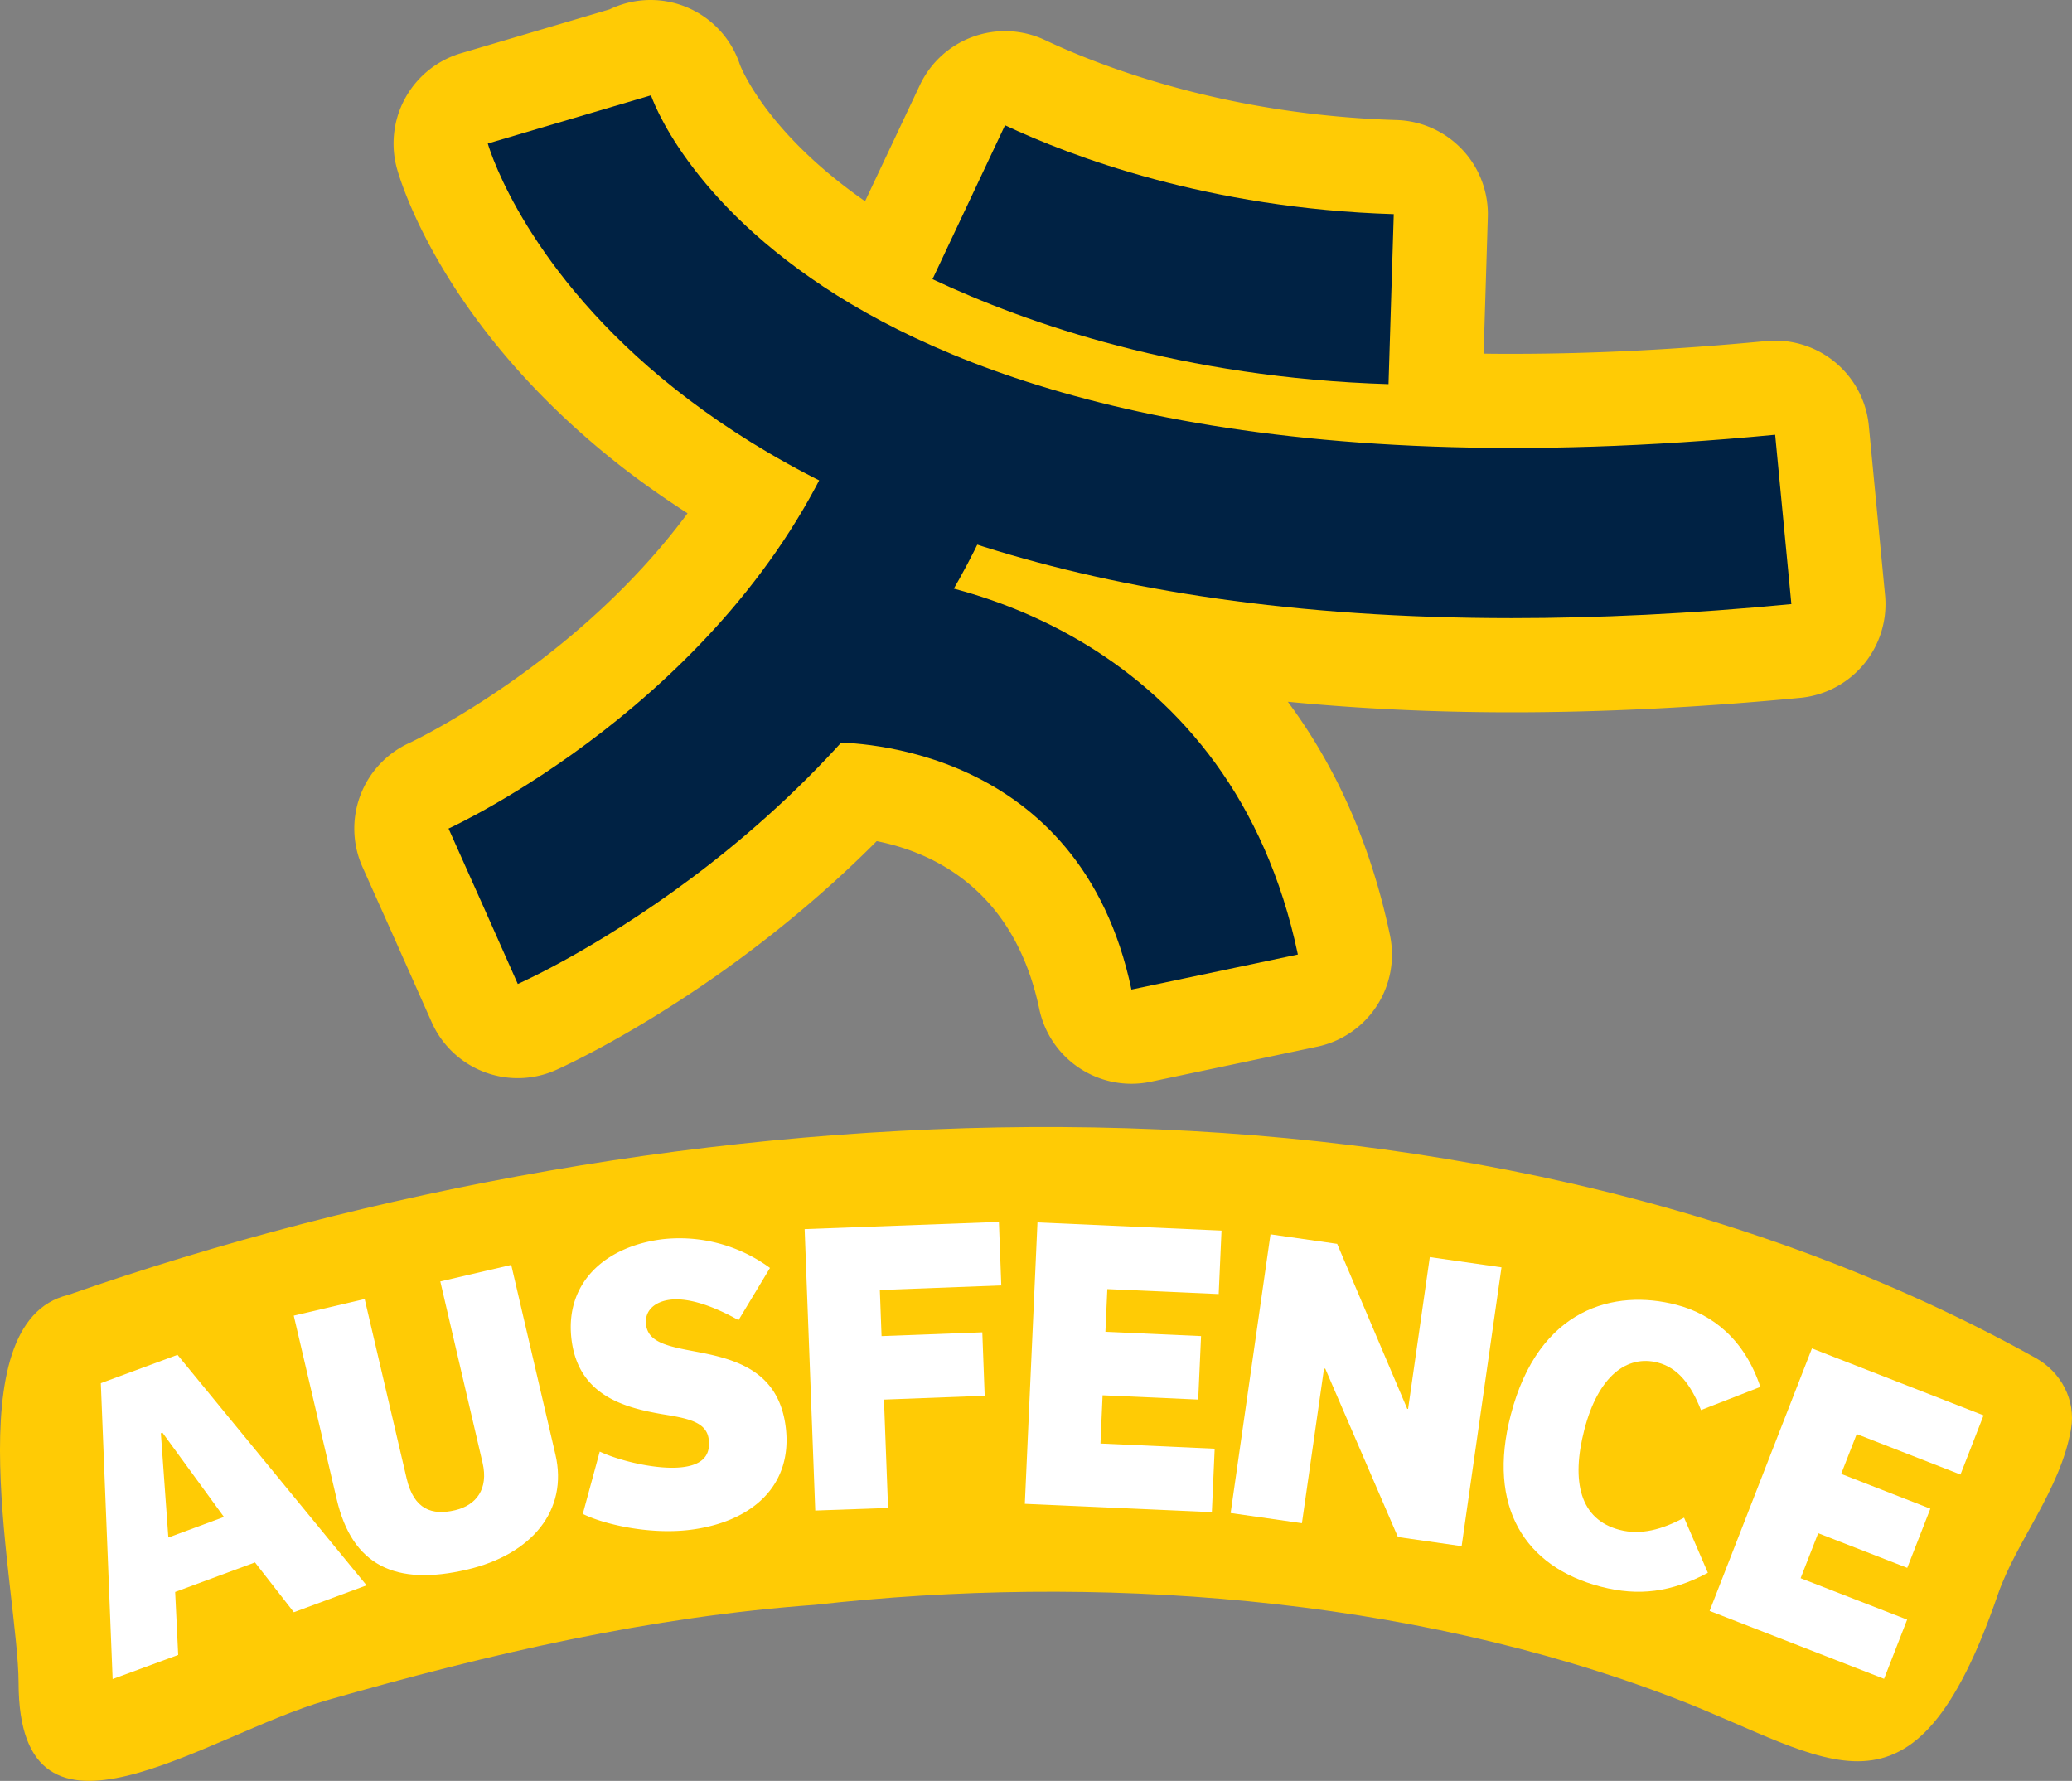 <svg xmlns="http://www.w3.org/2000/svg" viewBox="0 0 800 687.64"><rect x="0" y="0" width="800" height="687.64" fill="#808080" stroke="none"/><g id="b4b42fbd-2e58-449c-bd64-b43be37c9d3b" data-name="Layer 2"><g id="a77466f9-4177-45a3-a704-69728bd3809b" data-name="Layer 1"><path d="M799.64,551.67c1.89-11-3.83-21.85-13.58-27.28C563.52,400.5,259.37,418.53,26.33,500-18.09,510.57,7.12,615.27,7.17,649.76c.1,73.28,72.65,20,118.87,6.79,63.7-18.25,125.16-32.3,188.7-36.9,107-12,228.46-3.71,332.13,36.17,59.92,23,91.72,54.86,124.49-40.1C778.51,595,795.59,575.26,799.64,551.67Z" fill="#ffcb05"/><path d="M727.82,229.78l-6.27-65.37a36.35,36.35,0,0,0-36.14-32.89c-1.16,0-2.33.06-3.51.17-34.14,3.27-67,4.93-97.78,4.93-3.82,0-7.57,0-11.29-.08l1.62-52.74a36.34,36.34,0,0,0-35.21-37.45c-65.33-2-113.08-20.19-135.72-30.86a36.34,36.34,0,0,0-48.37,17.4L334,77.69C295.64,51,286,25.74,285.69,25A36.31,36.31,0,0,0,240.15,1.72a37.31,37.31,0,0,0-4.79,1.9L178,20.56a36.35,36.35,0,0,0-24.56,45.15c2.95,10,20.89,62.38,84.47,112.86,8.74,6.94,18,13.44,27.56,19.63-43.37,58.54-106.62,88.3-107.24,88.59a36.34,36.34,0,0,0-18.26,48l13.3,29.74,13.41,30.17a36.33,36.33,0,0,0,48,18.44c3.86-1.71,65.42-29.67,123.82-88.36,21.71,4.31,53.05,18.65,62.77,64.81a36.34,36.34,0,0,0,43.05,28.08l64.27-13.53a36.34,36.34,0,0,0,28.07-43.06c-7.74-36.78-21.79-66.37-39.43-90.11,27.48,2.66,56.25,4.07,86.42,4.07,35.26,0,72.75-1.89,111.44-5.59A36.36,36.36,0,0,0,727.82,229.78Z" fill="#ffcb05"/><path d="M43.49,648.31,38.93,534.07l29.6-10.94,73,89-28.08,10.38-15-19.23-30.82,11.4L68.8,639ZM65,593.66l21.47-7.94L62.72,553.17l-.61.23Z" fill="#fff"/><path d="M140.8,501.58,157,570.86c2.82,12.1,9.89,14.32,18.65,12.28,8.28-1.93,13-8.24,10.68-18.28L170,494.79l27.39-6.38,17.07,73.26c5,21.49-9.14,38.56-34.15,44.39-27.54,6.42-44.31-1.43-50.32-27.23L113.42,508Z" fill="#fff"/><path d="M231.56,560.49c8.06,3.77,22.83,7.18,32.07,6,6-.75,11-3.35,10-10.81-.84-6.66-8.11-8.05-17.86-9.62-14.32-2.48-32.36-7-35.09-28.71s12.6-36,35-38.85a59,59,0,0,1,41.61,11.08l-12.14,20.15c-9.39-5.24-19.07-8.81-26.53-7.87-5.19.66-9.92,3.72-9.16,9.72.85,6.82,8.63,8.32,19.09,10.29,15.36,2.85,32.07,7.34,34.81,29.08,2.84,22.55-12.85,36.72-36.86,39.74-16.22,2-33.91-2.33-41.48-6.15Z" fill="#fff"/><path d="M385.68,471.81l.92,24.52-46.89,1.77.66,17.8,38.9-1.46.92,24.5-38.89,1.47,1.58,41.84-28.11,1-4.1-108.66Z" fill="#fff"/><path d="M400.57,472l71.06,3.16-1.09,24.5-43-1.91-.74,16.49,36.93,1.65-1.1,24.51-36.92-1.65-.82,18.62,44.1,2-1.09,24.5-72.21-3.21Z" fill="#fff"/><path d="M579.73,489.35,564.34,597l-24.6-3.52-28.05-65-.48-.07-8.54,59.73-27.52-3.93L490.54,476.6l25.74,3.68L543.35,544l.32,0,8.38-58.61Z" fill="#fff"/><path d="M650.22,586l9.19,21.29c-14.11,7.5-26.69,9.14-41.26,5.37-29.59-7.66-44-31-34.86-66.28,10.77-41.63,40.3-48.69,63.88-42.59,14.09,3.65,26.42,13.43,32.5,31.73l-22.92,8.93c-4-10.15-9.1-16.38-16.7-18.34-11.87-3.07-23,5.2-28.34,25.94-5.16,19.95-1.71,34.69,13.64,38.66C633.43,592.83,641.78,590.6,650.22,586Z" fill="#fff"/><path d="M699.59,520.65l66.26,25.85-8.91,22.85-40.06-15.63-6,15.38,34.43,13.43-8.92,22.85L702,592l-6.78,17.37,41.13,16-8.91,22.85L660.08,622Z" fill="#fff"/><path d="M583.66,238.67c-336.95,0-392.92-175.08-395.33-183.25l63-18.61-.14-.45c.55,1.67,14.1,41.34,72.06,77.75,55.74,35,163.81,72.76,362.14,53.76l6.26,65.38C652.78,237,616.85,238.67,583.66,238.67Z" fill="#024"/><path d="M536.11,148.32c-79.56-2.43-139.66-23.38-176.07-40.53l28-59.42c25.19,11.87,78.2,32.11,150.09,34.31Z" fill="#024"/><path d="M199.92,379.92l-26.67-60,13.33,30-13.4-30c1.07-.48,107.33-49.25,150.69-150.42l60.36,25.87C330.52,320.71,205.23,377.55,199.92,379.92Z" fill="#024"/><path d="M436.85,382.08C417,288,330.23,286.54,320.25,286.65L318.7,221c52.11-1.41,157.17,27.66,182.41,147.55Z" fill="#024"/></g></g></svg>